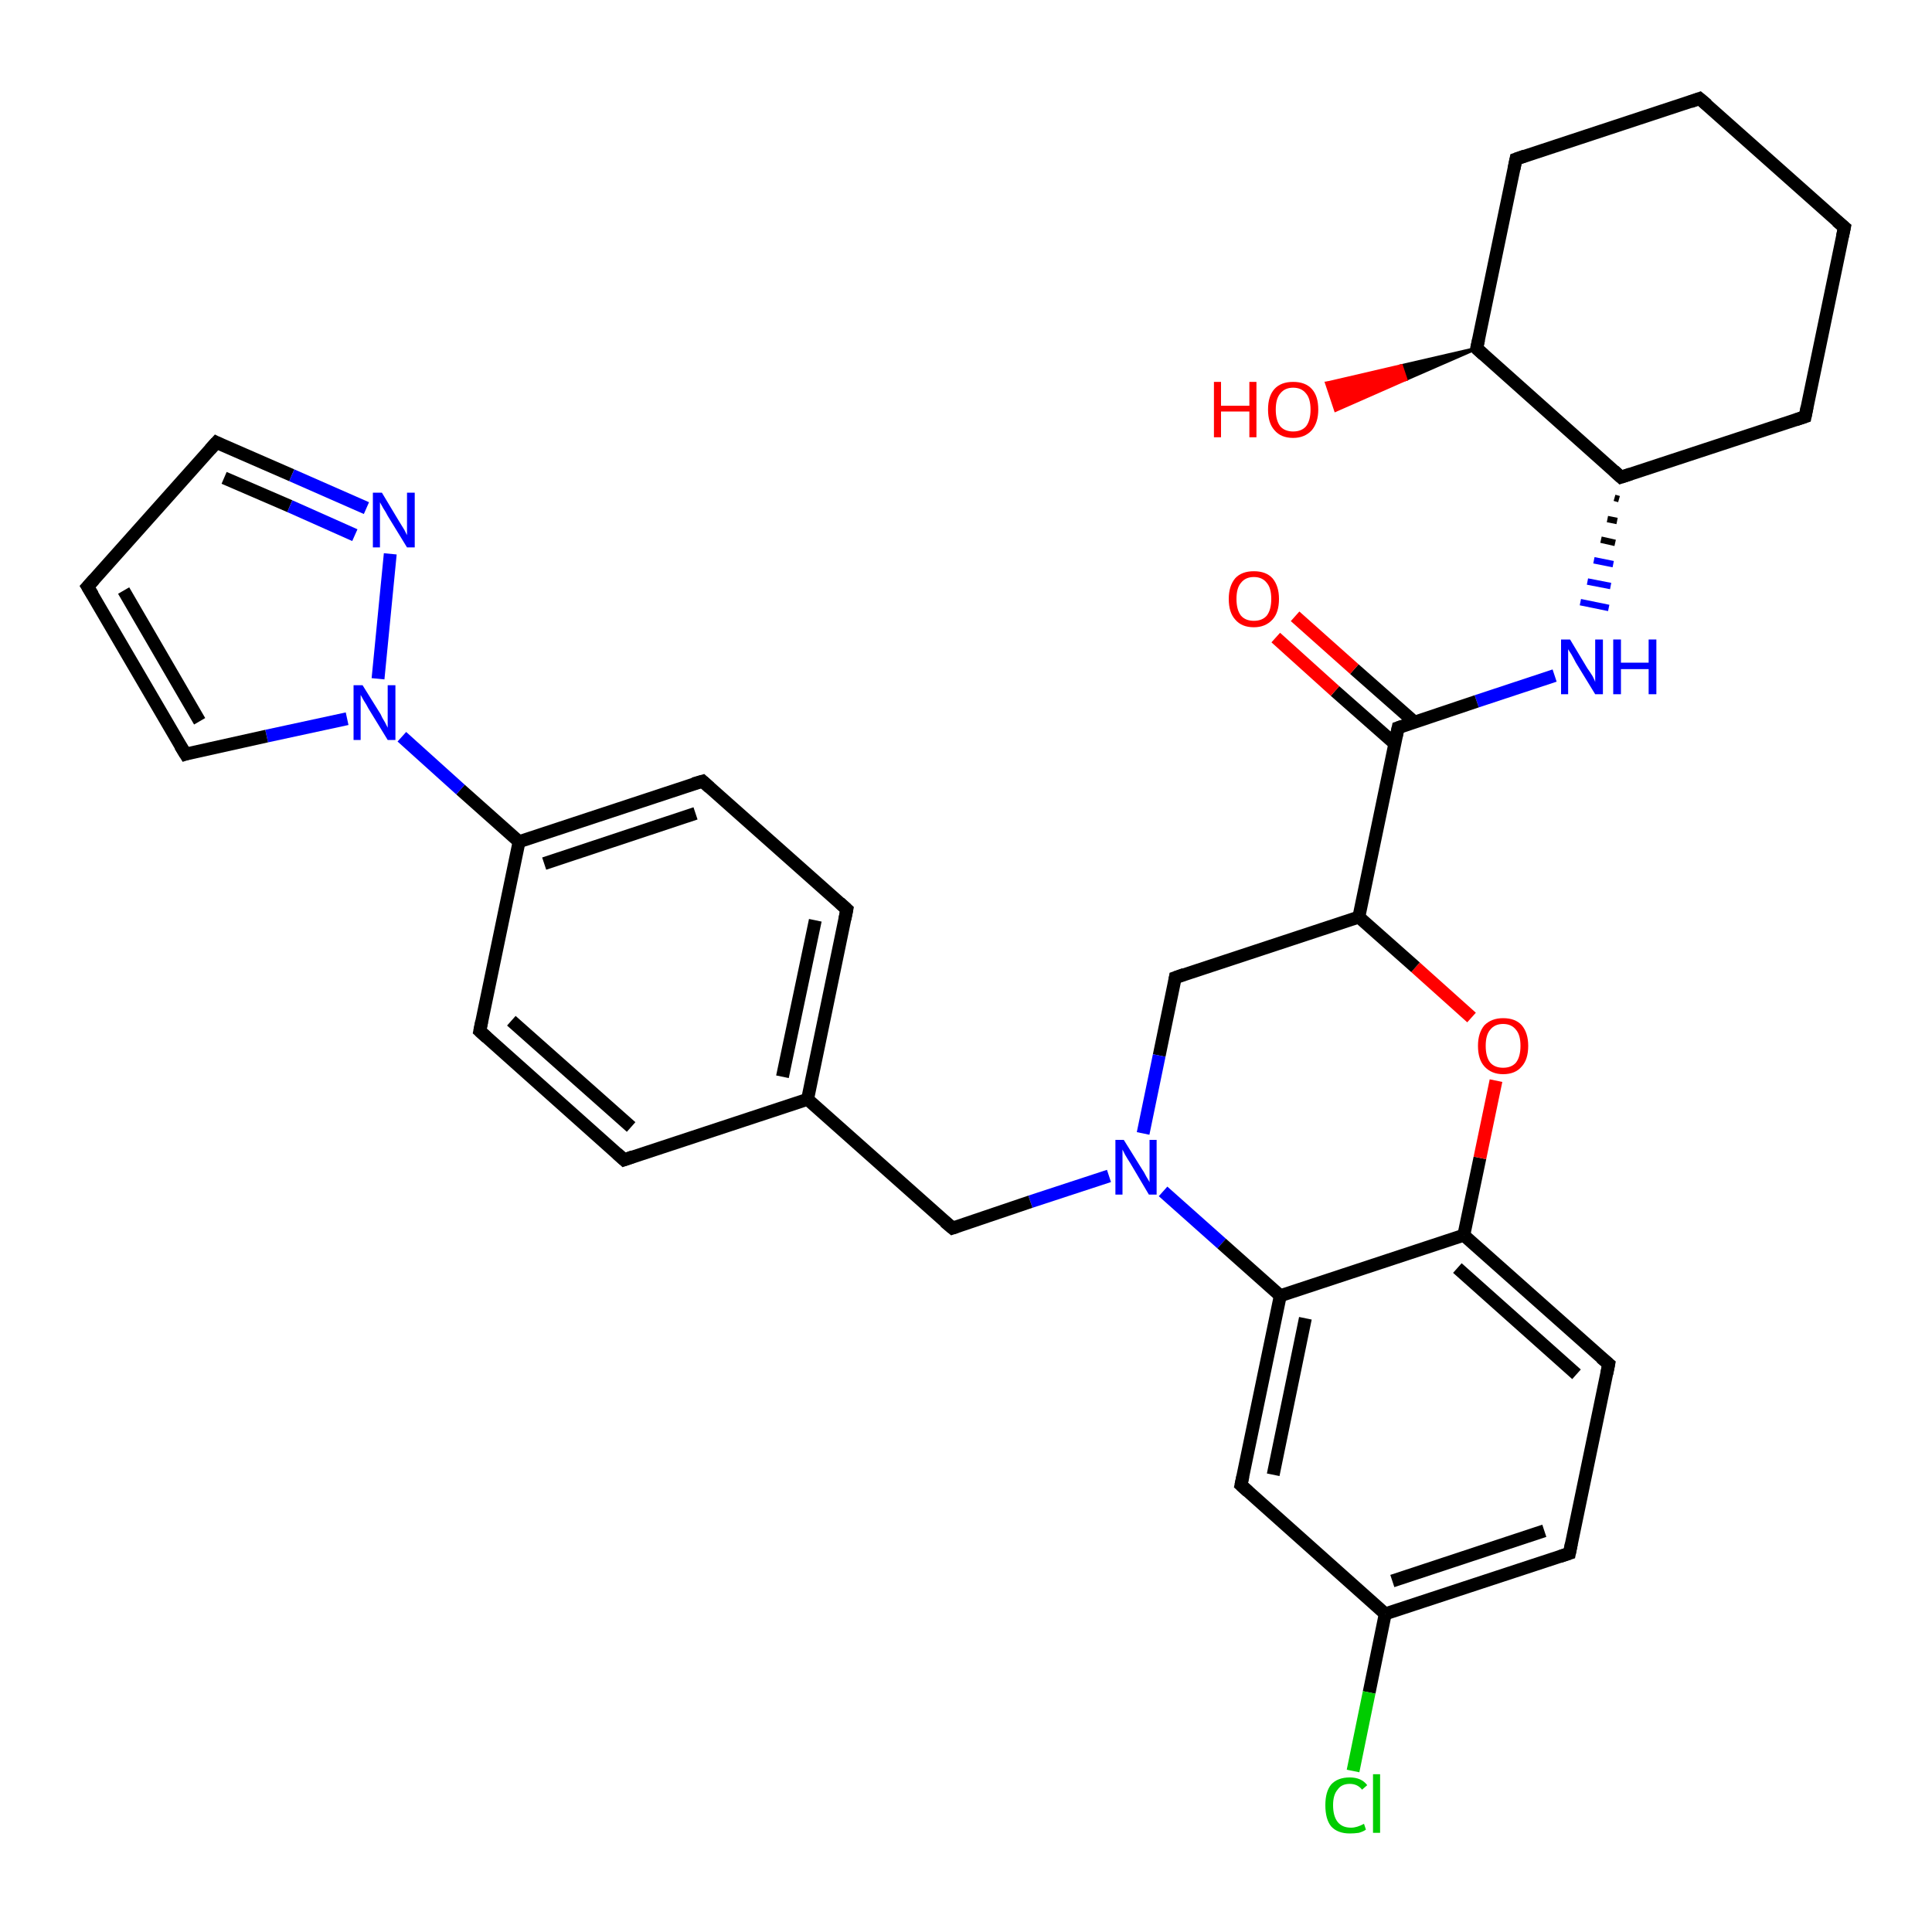 <?xml version='1.0' encoding='iso-8859-1'?>
<svg version='1.1' baseProfile='full'
              xmlns='http://www.w3.org/2000/svg'
                      xmlns:rdkit='http://www.rdkit.org/xml'
                      xmlns:xlink='http://www.w3.org/1999/xlink'
                  xml:space='preserve'
width='300px' height='300px' viewBox='0 0 300 300'>
<!-- END OF HEADER -->
<rect style='opacity:1.0;fill:#FFFFFF;stroke:none' width='300.0' height='300.0' x='0.0' y='0.0'> </rect>
<path class='bond-0 atom-1 atom-0' d='M 229.3,54.1 L 218.3,58.9 L 217.6,56.8 Z' style='fill:#000000;fill-rule:evenodd;fill-opacity:1;stroke:#000000;stroke-width:0.5px;stroke-linecap:butt;stroke-linejoin:miter;stroke-opacity:1;' />
<path class='bond-0 atom-1 atom-0' d='M 218.3,58.9 L 206.0,59.5 L 207.4,63.7 Z' style='fill:#FF0000;fill-rule:evenodd;fill-opacity:1;stroke:#FF0000;stroke-width:0.5px;stroke-linecap:butt;stroke-linejoin:miter;stroke-opacity:1;' />
<path class='bond-0 atom-1 atom-0' d='M 218.3,58.9 L 217.6,56.8 L 206.0,59.5 Z' style='fill:#FF0000;fill-rule:evenodd;fill-opacity:1;stroke:#FF0000;stroke-width:0.5px;stroke-linecap:butt;stroke-linejoin:miter;stroke-opacity:1;' />
<path class='bond-1 atom-1 atom-2' d='M 229.3,54.1 L 235.4,24.7' style='fill:none;fill-rule:evenodd;stroke:#000000;stroke-width:2.0px;stroke-linecap:butt;stroke-linejoin:miter;stroke-opacity:1' />
<path class='bond-2 atom-2 atom-3' d='M 235.4,24.7 L 263.9,15.3' style='fill:none;fill-rule:evenodd;stroke:#000000;stroke-width:2.0px;stroke-linecap:butt;stroke-linejoin:miter;stroke-opacity:1' />
<path class='bond-3 atom-3 atom-4' d='M 263.9,15.3 L 286.4,35.3' style='fill:none;fill-rule:evenodd;stroke:#000000;stroke-width:2.0px;stroke-linecap:butt;stroke-linejoin:miter;stroke-opacity:1' />
<path class='bond-4 atom-4 atom-5' d='M 286.4,35.3 L 280.3,64.7' style='fill:none;fill-rule:evenodd;stroke:#000000;stroke-width:2.0px;stroke-linecap:butt;stroke-linejoin:miter;stroke-opacity:1' />
<path class='bond-5 atom-5 atom-6' d='M 280.3,64.7 L 251.7,74.1' style='fill:none;fill-rule:evenodd;stroke:#000000;stroke-width:2.0px;stroke-linecap:butt;stroke-linejoin:miter;stroke-opacity:1' />
<path class='bond-6 atom-6 atom-7' d='M 250.7,77.3 L 251.4,77.5' style='fill:none;fill-rule:evenodd;stroke:#000000;stroke-width:1.0px;stroke-linecap:butt;stroke-linejoin:miter;stroke-opacity:1' />
<path class='bond-6 atom-6 atom-7' d='M 249.6,80.6 L 251.1,80.9' style='fill:none;fill-rule:evenodd;stroke:#000000;stroke-width:1.0px;stroke-linecap:butt;stroke-linejoin:miter;stroke-opacity:1' />
<path class='bond-6 atom-6 atom-7' d='M 248.6,83.8 L 250.8,84.3' style='fill:none;fill-rule:evenodd;stroke:#000000;stroke-width:1.0px;stroke-linecap:butt;stroke-linejoin:miter;stroke-opacity:1' />
<path class='bond-6 atom-6 atom-7' d='M 247.5,87.0 L 250.5,87.6' style='fill:none;fill-rule:evenodd;stroke:#0000FF;stroke-width:1.0px;stroke-linecap:butt;stroke-linejoin:miter;stroke-opacity:1' />
<path class='bond-6 atom-6 atom-7' d='M 246.5,90.3 L 250.1,91.0' style='fill:none;fill-rule:evenodd;stroke:#0000FF;stroke-width:1.0px;stroke-linecap:butt;stroke-linejoin:miter;stroke-opacity:1' />
<path class='bond-6 atom-6 atom-7' d='M 245.4,93.5 L 249.8,94.4' style='fill:none;fill-rule:evenodd;stroke:#0000FF;stroke-width:1.0px;stroke-linecap:butt;stroke-linejoin:miter;stroke-opacity:1' />
<path class='bond-7 atom-7 atom-8' d='M 241.4,104.9 L 229.3,108.9' style='fill:none;fill-rule:evenodd;stroke:#0000FF;stroke-width:2.0px;stroke-linecap:butt;stroke-linejoin:miter;stroke-opacity:1' />
<path class='bond-7 atom-7 atom-8' d='M 229.3,108.9 L 217.1,113.0' style='fill:none;fill-rule:evenodd;stroke:#000000;stroke-width:2.0px;stroke-linecap:butt;stroke-linejoin:miter;stroke-opacity:1' />
<path class='bond-8 atom-8 atom-9' d='M 219.6,112.1 L 210.3,103.9' style='fill:none;fill-rule:evenodd;stroke:#000000;stroke-width:2.0px;stroke-linecap:butt;stroke-linejoin:miter;stroke-opacity:1' />
<path class='bond-8 atom-8 atom-9' d='M 210.3,103.9 L 201.1,95.7' style='fill:none;fill-rule:evenodd;stroke:#FF0000;stroke-width:2.0px;stroke-linecap:butt;stroke-linejoin:miter;stroke-opacity:1' />
<path class='bond-8 atom-8 atom-9' d='M 216.6,115.5 L 207.3,107.3' style='fill:none;fill-rule:evenodd;stroke:#000000;stroke-width:2.0px;stroke-linecap:butt;stroke-linejoin:miter;stroke-opacity:1' />
<path class='bond-8 atom-8 atom-9' d='M 207.3,107.3 L 198.1,99.0' style='fill:none;fill-rule:evenodd;stroke:#FF0000;stroke-width:2.0px;stroke-linecap:butt;stroke-linejoin:miter;stroke-opacity:1' />
<path class='bond-9 atom-8 atom-10' d='M 217.1,113.0 L 211.0,142.4' style='fill:none;fill-rule:evenodd;stroke:#000000;stroke-width:2.0px;stroke-linecap:butt;stroke-linejoin:miter;stroke-opacity:1' />
<path class='bond-10 atom-10 atom-11' d='M 211.0,142.4 L 182.5,151.8' style='fill:none;fill-rule:evenodd;stroke:#000000;stroke-width:2.0px;stroke-linecap:butt;stroke-linejoin:miter;stroke-opacity:1' />
<path class='bond-11 atom-11 atom-12' d='M 182.5,151.8 L 180.0,163.9' style='fill:none;fill-rule:evenodd;stroke:#000000;stroke-width:2.0px;stroke-linecap:butt;stroke-linejoin:miter;stroke-opacity:1' />
<path class='bond-11 atom-11 atom-12' d='M 180.0,163.9 L 177.5,176.0' style='fill:none;fill-rule:evenodd;stroke:#0000FF;stroke-width:2.0px;stroke-linecap:butt;stroke-linejoin:miter;stroke-opacity:1' />
<path class='bond-12 atom-12 atom-13' d='M 172.2,182.6 L 160.0,186.6' style='fill:none;fill-rule:evenodd;stroke:#0000FF;stroke-width:2.0px;stroke-linecap:butt;stroke-linejoin:miter;stroke-opacity:1' />
<path class='bond-12 atom-12 atom-13' d='M 160.0,186.6 L 147.9,190.7' style='fill:none;fill-rule:evenodd;stroke:#000000;stroke-width:2.0px;stroke-linecap:butt;stroke-linejoin:miter;stroke-opacity:1' />
<path class='bond-13 atom-13 atom-14' d='M 147.9,190.7 L 125.4,170.7' style='fill:none;fill-rule:evenodd;stroke:#000000;stroke-width:2.0px;stroke-linecap:butt;stroke-linejoin:miter;stroke-opacity:1' />
<path class='bond-14 atom-14 atom-15' d='M 125.4,170.7 L 131.5,141.2' style='fill:none;fill-rule:evenodd;stroke:#000000;stroke-width:2.0px;stroke-linecap:butt;stroke-linejoin:miter;stroke-opacity:1' />
<path class='bond-14 atom-14 atom-15' d='M 121.5,167.2 L 126.6,142.9' style='fill:none;fill-rule:evenodd;stroke:#000000;stroke-width:2.0px;stroke-linecap:butt;stroke-linejoin:miter;stroke-opacity:1' />
<path class='bond-15 atom-15 atom-16' d='M 131.5,141.2 L 109.1,121.3' style='fill:none;fill-rule:evenodd;stroke:#000000;stroke-width:2.0px;stroke-linecap:butt;stroke-linejoin:miter;stroke-opacity:1' />
<path class='bond-16 atom-16 atom-17' d='M 109.1,121.3 L 80.6,130.7' style='fill:none;fill-rule:evenodd;stroke:#000000;stroke-width:2.0px;stroke-linecap:butt;stroke-linejoin:miter;stroke-opacity:1' />
<path class='bond-16 atom-16 atom-17' d='M 108.0,126.3 L 84.5,134.1' style='fill:none;fill-rule:evenodd;stroke:#000000;stroke-width:2.0px;stroke-linecap:butt;stroke-linejoin:miter;stroke-opacity:1' />
<path class='bond-17 atom-17 atom-18' d='M 80.6,130.7 L 74.5,160.1' style='fill:none;fill-rule:evenodd;stroke:#000000;stroke-width:2.0px;stroke-linecap:butt;stroke-linejoin:miter;stroke-opacity:1' />
<path class='bond-18 atom-18 atom-19' d='M 74.5,160.1 L 96.9,180.1' style='fill:none;fill-rule:evenodd;stroke:#000000;stroke-width:2.0px;stroke-linecap:butt;stroke-linejoin:miter;stroke-opacity:1' />
<path class='bond-18 atom-18 atom-19' d='M 79.4,158.5 L 98.0,175.0' style='fill:none;fill-rule:evenodd;stroke:#000000;stroke-width:2.0px;stroke-linecap:butt;stroke-linejoin:miter;stroke-opacity:1' />
<path class='bond-19 atom-17 atom-20' d='M 80.6,130.7 L 71.5,122.6' style='fill:none;fill-rule:evenodd;stroke:#000000;stroke-width:2.0px;stroke-linecap:butt;stroke-linejoin:miter;stroke-opacity:1' />
<path class='bond-19 atom-17 atom-20' d='M 71.5,122.6 L 62.4,114.4' style='fill:none;fill-rule:evenodd;stroke:#0000FF;stroke-width:2.0px;stroke-linecap:butt;stroke-linejoin:miter;stroke-opacity:1' />
<path class='bond-20 atom-20 atom-21' d='M 53.9,111.6 L 41.4,114.3' style='fill:none;fill-rule:evenodd;stroke:#0000FF;stroke-width:2.0px;stroke-linecap:butt;stroke-linejoin:miter;stroke-opacity:1' />
<path class='bond-20 atom-20 atom-21' d='M 41.4,114.3 L 28.8,117.1' style='fill:none;fill-rule:evenodd;stroke:#000000;stroke-width:2.0px;stroke-linecap:butt;stroke-linejoin:miter;stroke-opacity:1' />
<path class='bond-21 atom-21 atom-22' d='M 28.8,117.1 L 13.6,91.1' style='fill:none;fill-rule:evenodd;stroke:#000000;stroke-width:2.0px;stroke-linecap:butt;stroke-linejoin:miter;stroke-opacity:1' />
<path class='bond-21 atom-21 atom-22' d='M 31.0,112.0 L 19.2,91.7' style='fill:none;fill-rule:evenodd;stroke:#000000;stroke-width:2.0px;stroke-linecap:butt;stroke-linejoin:miter;stroke-opacity:1' />
<path class='bond-22 atom-22 atom-23' d='M 13.6,91.1 L 33.6,68.7' style='fill:none;fill-rule:evenodd;stroke:#000000;stroke-width:2.0px;stroke-linecap:butt;stroke-linejoin:miter;stroke-opacity:1' />
<path class='bond-23 atom-23 atom-24' d='M 33.6,68.7 L 45.3,73.8' style='fill:none;fill-rule:evenodd;stroke:#000000;stroke-width:2.0px;stroke-linecap:butt;stroke-linejoin:miter;stroke-opacity:1' />
<path class='bond-23 atom-23 atom-24' d='M 45.3,73.8 L 56.9,78.9' style='fill:none;fill-rule:evenodd;stroke:#0000FF;stroke-width:2.0px;stroke-linecap:butt;stroke-linejoin:miter;stroke-opacity:1' />
<path class='bond-23 atom-23 atom-24' d='M 34.8,74.2 L 45.0,78.6' style='fill:none;fill-rule:evenodd;stroke:#000000;stroke-width:2.0px;stroke-linecap:butt;stroke-linejoin:miter;stroke-opacity:1' />
<path class='bond-23 atom-23 atom-24' d='M 45.0,78.6 L 55.1,83.1' style='fill:none;fill-rule:evenodd;stroke:#0000FF;stroke-width:2.0px;stroke-linecap:butt;stroke-linejoin:miter;stroke-opacity:1' />
<path class='bond-24 atom-12 atom-25' d='M 180.6,185.0 L 189.7,193.1' style='fill:none;fill-rule:evenodd;stroke:#0000FF;stroke-width:2.0px;stroke-linecap:butt;stroke-linejoin:miter;stroke-opacity:1' />
<path class='bond-24 atom-12 atom-25' d='M 189.7,193.1 L 198.8,201.2' style='fill:none;fill-rule:evenodd;stroke:#000000;stroke-width:2.0px;stroke-linecap:butt;stroke-linejoin:miter;stroke-opacity:1' />
<path class='bond-25 atom-25 atom-26' d='M 198.8,201.2 L 192.7,230.6' style='fill:none;fill-rule:evenodd;stroke:#000000;stroke-width:2.0px;stroke-linecap:butt;stroke-linejoin:miter;stroke-opacity:1' />
<path class='bond-25 atom-25 atom-26' d='M 202.7,204.7 L 197.7,229.0' style='fill:none;fill-rule:evenodd;stroke:#000000;stroke-width:2.0px;stroke-linecap:butt;stroke-linejoin:miter;stroke-opacity:1' />
<path class='bond-26 atom-26 atom-27' d='M 192.7,230.6 L 215.1,250.6' style='fill:none;fill-rule:evenodd;stroke:#000000;stroke-width:2.0px;stroke-linecap:butt;stroke-linejoin:miter;stroke-opacity:1' />
<path class='bond-27 atom-27 atom-28' d='M 215.1,250.6 L 212.6,262.8' style='fill:none;fill-rule:evenodd;stroke:#000000;stroke-width:2.0px;stroke-linecap:butt;stroke-linejoin:miter;stroke-opacity:1' />
<path class='bond-27 atom-27 atom-28' d='M 212.6,262.8 L 210.1,275.0' style='fill:none;fill-rule:evenodd;stroke:#00CC00;stroke-width:2.0px;stroke-linecap:butt;stroke-linejoin:miter;stroke-opacity:1' />
<path class='bond-28 atom-27 atom-29' d='M 215.1,250.6 L 243.7,241.2' style='fill:none;fill-rule:evenodd;stroke:#000000;stroke-width:2.0px;stroke-linecap:butt;stroke-linejoin:miter;stroke-opacity:1' />
<path class='bond-28 atom-27 atom-29' d='M 216.2,245.5 L 239.8,237.7' style='fill:none;fill-rule:evenodd;stroke:#000000;stroke-width:2.0px;stroke-linecap:butt;stroke-linejoin:miter;stroke-opacity:1' />
<path class='bond-29 atom-29 atom-30' d='M 243.7,241.2 L 249.8,211.8' style='fill:none;fill-rule:evenodd;stroke:#000000;stroke-width:2.0px;stroke-linecap:butt;stroke-linejoin:miter;stroke-opacity:1' />
<path class='bond-30 atom-30 atom-31' d='M 249.8,211.8 L 227.3,191.8' style='fill:none;fill-rule:evenodd;stroke:#000000;stroke-width:2.0px;stroke-linecap:butt;stroke-linejoin:miter;stroke-opacity:1' />
<path class='bond-30 atom-30 atom-31' d='M 244.8,213.4 L 226.3,196.9' style='fill:none;fill-rule:evenodd;stroke:#000000;stroke-width:2.0px;stroke-linecap:butt;stroke-linejoin:miter;stroke-opacity:1' />
<path class='bond-31 atom-31 atom-32' d='M 227.3,191.8 L 229.8,179.8' style='fill:none;fill-rule:evenodd;stroke:#000000;stroke-width:2.0px;stroke-linecap:butt;stroke-linejoin:miter;stroke-opacity:1' />
<path class='bond-31 atom-31 atom-32' d='M 229.8,179.8 L 232.3,167.8' style='fill:none;fill-rule:evenodd;stroke:#FF0000;stroke-width:2.0px;stroke-linecap:butt;stroke-linejoin:miter;stroke-opacity:1' />
<path class='bond-32 atom-6 atom-1' d='M 251.7,74.1 L 229.3,54.1' style='fill:none;fill-rule:evenodd;stroke:#000000;stroke-width:2.0px;stroke-linecap:butt;stroke-linejoin:miter;stroke-opacity:1' />
<path class='bond-33 atom-32 atom-10' d='M 228.5,158.0 L 219.8,150.2' style='fill:none;fill-rule:evenodd;stroke:#FF0000;stroke-width:2.0px;stroke-linecap:butt;stroke-linejoin:miter;stroke-opacity:1' />
<path class='bond-33 atom-32 atom-10' d='M 219.8,150.2 L 211.0,142.4' style='fill:none;fill-rule:evenodd;stroke:#000000;stroke-width:2.0px;stroke-linecap:butt;stroke-linejoin:miter;stroke-opacity:1' />
<path class='bond-34 atom-19 atom-14' d='M 96.9,180.1 L 125.4,170.7' style='fill:none;fill-rule:evenodd;stroke:#000000;stroke-width:2.0px;stroke-linecap:butt;stroke-linejoin:miter;stroke-opacity:1' />
<path class='bond-35 atom-24 atom-20' d='M 60.6,86.0 L 58.7,105.4' style='fill:none;fill-rule:evenodd;stroke:#0000FF;stroke-width:2.0px;stroke-linecap:butt;stroke-linejoin:miter;stroke-opacity:1' />
<path class='bond-36 atom-31 atom-25' d='M 227.3,191.8 L 198.8,201.2' style='fill:none;fill-rule:evenodd;stroke:#000000;stroke-width:2.0px;stroke-linecap:butt;stroke-linejoin:miter;stroke-opacity:1' />
<path d='M 229.6,52.7 L 229.3,54.1 L 230.4,55.1' style='fill:none;stroke:#000000;stroke-width:2.0px;stroke-linecap:butt;stroke-linejoin:miter;stroke-opacity:1;' />
<path d='M 235.1,26.2 L 235.4,24.7 L 236.8,24.2' style='fill:none;stroke:#000000;stroke-width:2.0px;stroke-linecap:butt;stroke-linejoin:miter;stroke-opacity:1;' />
<path d='M 262.5,15.8 L 263.9,15.3 L 265.1,16.3' style='fill:none;stroke:#000000;stroke-width:2.0px;stroke-linecap:butt;stroke-linejoin:miter;stroke-opacity:1;' />
<path d='M 285.2,34.3 L 286.4,35.3 L 286.1,36.7' style='fill:none;stroke:#000000;stroke-width:2.0px;stroke-linecap:butt;stroke-linejoin:miter;stroke-opacity:1;' />
<path d='M 280.6,63.2 L 280.3,64.7 L 278.8,65.2' style='fill:none;stroke:#000000;stroke-width:2.0px;stroke-linecap:butt;stroke-linejoin:miter;stroke-opacity:1;' />
<path d='M 253.2,73.6 L 251.7,74.1 L 250.6,73.1' style='fill:none;stroke:#000000;stroke-width:2.0px;stroke-linecap:butt;stroke-linejoin:miter;stroke-opacity:1;' />
<path d='M 217.7,112.8 L 217.1,113.0 L 216.8,114.4' style='fill:none;stroke:#000000;stroke-width:2.0px;stroke-linecap:butt;stroke-linejoin:miter;stroke-opacity:1;' />
<path d='M 183.9,151.3 L 182.5,151.8 L 182.4,152.4' style='fill:none;stroke:#000000;stroke-width:2.0px;stroke-linecap:butt;stroke-linejoin:miter;stroke-opacity:1;' />
<path d='M 148.5,190.5 L 147.9,190.7 L 146.7,189.7' style='fill:none;stroke:#000000;stroke-width:2.0px;stroke-linecap:butt;stroke-linejoin:miter;stroke-opacity:1;' />
<path d='M 131.2,142.7 L 131.5,141.2 L 130.4,140.2' style='fill:none;stroke:#000000;stroke-width:2.0px;stroke-linecap:butt;stroke-linejoin:miter;stroke-opacity:1;' />
<path d='M 110.2,122.3 L 109.1,121.3 L 107.7,121.7' style='fill:none;stroke:#000000;stroke-width:2.0px;stroke-linecap:butt;stroke-linejoin:miter;stroke-opacity:1;' />
<path d='M 74.8,158.6 L 74.5,160.1 L 75.6,161.1' style='fill:none;stroke:#000000;stroke-width:2.0px;stroke-linecap:butt;stroke-linejoin:miter;stroke-opacity:1;' />
<path d='M 95.8,179.1 L 96.9,180.1 L 98.3,179.6' style='fill:none;stroke:#000000;stroke-width:2.0px;stroke-linecap:butt;stroke-linejoin:miter;stroke-opacity:1;' />
<path d='M 29.4,116.9 L 28.8,117.1 L 28.0,115.8' style='fill:none;stroke:#000000;stroke-width:2.0px;stroke-linecap:butt;stroke-linejoin:miter;stroke-opacity:1;' />
<path d='M 14.4,92.4 L 13.6,91.1 L 14.6,90.0' style='fill:none;stroke:#000000;stroke-width:2.0px;stroke-linecap:butt;stroke-linejoin:miter;stroke-opacity:1;' />
<path d='M 32.6,69.8 L 33.6,68.7 L 34.2,69.0' style='fill:none;stroke:#000000;stroke-width:2.0px;stroke-linecap:butt;stroke-linejoin:miter;stroke-opacity:1;' />
<path d='M 193.0,229.2 L 192.7,230.6 L 193.8,231.6' style='fill:none;stroke:#000000;stroke-width:2.0px;stroke-linecap:butt;stroke-linejoin:miter;stroke-opacity:1;' />
<path d='M 242.2,241.7 L 243.7,241.2 L 244.0,239.7' style='fill:none;stroke:#000000;stroke-width:2.0px;stroke-linecap:butt;stroke-linejoin:miter;stroke-opacity:1;' />
<path d='M 249.5,213.3 L 249.8,211.8 L 248.6,210.8' style='fill:none;stroke:#000000;stroke-width:2.0px;stroke-linecap:butt;stroke-linejoin:miter;stroke-opacity:1;' />
<path class='atom-0' d='M 188.5 59.3
L 189.6 59.3
L 189.6 63.0
L 194.0 63.0
L 194.0 59.3
L 195.1 59.3
L 195.1 67.9
L 194.0 67.9
L 194.0 63.9
L 189.6 63.9
L 189.6 67.9
L 188.5 67.9
L 188.5 59.3
' fill='#FF0000'/>
<path class='atom-0' d='M 196.9 63.6
Q 196.9 61.5, 197.9 60.4
Q 198.9 59.3, 200.8 59.3
Q 202.7 59.3, 203.7 60.4
Q 204.7 61.5, 204.7 63.6
Q 204.7 65.6, 203.7 66.8
Q 202.6 68.0, 200.8 68.0
Q 198.9 68.0, 197.9 66.8
Q 196.9 65.7, 196.9 63.6
M 200.8 67.0
Q 202.1 67.0, 202.8 66.2
Q 203.5 65.3, 203.5 63.6
Q 203.5 61.9, 202.8 61.1
Q 202.1 60.2, 200.8 60.2
Q 199.5 60.2, 198.8 61.1
Q 198.1 61.9, 198.1 63.6
Q 198.1 65.3, 198.8 66.2
Q 199.5 67.0, 200.8 67.0
' fill='#FF0000'/>
<path class='atom-7' d='M 243.8 99.3
L 246.5 103.8
Q 246.8 104.2, 247.3 105.0
Q 247.7 105.8, 247.7 105.9
L 247.7 99.3
L 248.9 99.3
L 248.9 107.8
L 247.7 107.8
L 244.7 102.9
Q 244.4 102.3, 244.0 101.6
Q 243.6 101.0, 243.5 100.8
L 243.5 107.8
L 242.4 107.8
L 242.4 99.3
L 243.8 99.3
' fill='#0000FF'/>
<path class='atom-7' d='M 250.5 99.3
L 251.7 99.3
L 251.7 102.9
L 256.0 102.9
L 256.0 99.3
L 257.2 99.3
L 257.2 107.8
L 256.0 107.8
L 256.0 103.9
L 251.7 103.9
L 251.7 107.8
L 250.5 107.8
L 250.5 99.3
' fill='#0000FF'/>
<path class='atom-9' d='M 190.8 93.0
Q 190.8 91.0, 191.8 89.8
Q 192.8 88.7, 194.7 88.7
Q 196.6 88.7, 197.6 89.8
Q 198.6 91.0, 198.6 93.0
Q 198.6 95.1, 197.6 96.2
Q 196.5 97.4, 194.7 97.4
Q 192.8 97.4, 191.8 96.2
Q 190.8 95.1, 190.8 93.0
M 194.7 96.4
Q 196.0 96.4, 196.7 95.6
Q 197.4 94.7, 197.4 93.0
Q 197.4 91.3, 196.7 90.5
Q 196.0 89.6, 194.7 89.6
Q 193.4 89.6, 192.7 90.5
Q 192.0 91.3, 192.0 93.0
Q 192.0 94.7, 192.7 95.6
Q 193.4 96.4, 194.7 96.4
' fill='#FF0000'/>
<path class='atom-12' d='M 174.5 177.0
L 177.3 181.5
Q 177.6 181.9, 178.0 182.7
Q 178.5 183.5, 178.5 183.6
L 178.5 177.0
L 179.6 177.0
L 179.6 185.5
L 178.4 185.5
L 175.5 180.6
Q 175.1 180.0, 174.7 179.3
Q 174.4 178.7, 174.3 178.5
L 174.3 185.5
L 173.2 185.5
L 173.2 177.0
L 174.5 177.0
' fill='#0000FF'/>
<path class='atom-20' d='M 56.3 106.4
L 59.1 110.9
Q 59.3 111.4, 59.8 112.2
Q 60.2 113.0, 60.2 113.0
L 60.2 106.4
L 61.4 106.4
L 61.4 114.9
L 60.2 114.9
L 57.2 110.0
Q 56.9 109.4, 56.5 108.8
Q 56.1 108.1, 56.0 107.9
L 56.0 114.9
L 54.9 114.9
L 54.9 106.4
L 56.3 106.4
' fill='#0000FF'/>
<path class='atom-24' d='M 59.3 76.5
L 62.0 81.0
Q 62.3 81.5, 62.8 82.3
Q 63.2 83.1, 63.2 83.1
L 63.2 76.5
L 64.4 76.5
L 64.4 85.0
L 63.2 85.0
L 60.2 80.1
Q 59.9 79.5, 59.5 78.9
Q 59.1 78.2, 59.0 78.0
L 59.0 85.0
L 57.9 85.0
L 57.9 76.5
L 59.3 76.5
' fill='#0000FF'/>
<path class='atom-28' d='M 205.8 280.3
Q 205.8 278.2, 206.7 277.1
Q 207.7 276.0, 209.6 276.0
Q 211.4 276.0, 212.3 277.2
L 211.5 277.9
Q 210.8 277.0, 209.6 277.0
Q 208.3 277.0, 207.7 277.9
Q 207.0 278.7, 207.0 280.3
Q 207.0 282.0, 207.7 282.9
Q 208.4 283.8, 209.8 283.8
Q 210.7 283.8, 211.8 283.2
L 212.1 284.1
Q 211.7 284.4, 211.0 284.6
Q 210.3 284.7, 209.6 284.7
Q 207.7 284.7, 206.7 283.6
Q 205.8 282.5, 205.8 280.3
' fill='#00CC00'/>
<path class='atom-28' d='M 213.2 275.5
L 214.3 275.5
L 214.3 284.6
L 213.2 284.6
L 213.2 275.5
' fill='#00CC00'/>
<path class='atom-32' d='M 229.5 162.4
Q 229.5 160.4, 230.5 159.2
Q 231.6 158.1, 233.4 158.1
Q 235.3 158.1, 236.3 159.2
Q 237.3 160.4, 237.3 162.4
Q 237.3 164.5, 236.3 165.6
Q 235.3 166.8, 233.4 166.8
Q 231.6 166.8, 230.5 165.6
Q 229.5 164.5, 229.5 162.4
M 233.4 165.8
Q 234.7 165.8, 235.4 165.0
Q 236.1 164.1, 236.1 162.4
Q 236.1 160.7, 235.4 159.9
Q 234.7 159.0, 233.4 159.0
Q 232.1 159.0, 231.4 159.9
Q 230.7 160.7, 230.7 162.4
Q 230.7 164.1, 231.4 165.0
Q 232.1 165.8, 233.4 165.8
' fill='#FF0000'/>
</svg>
